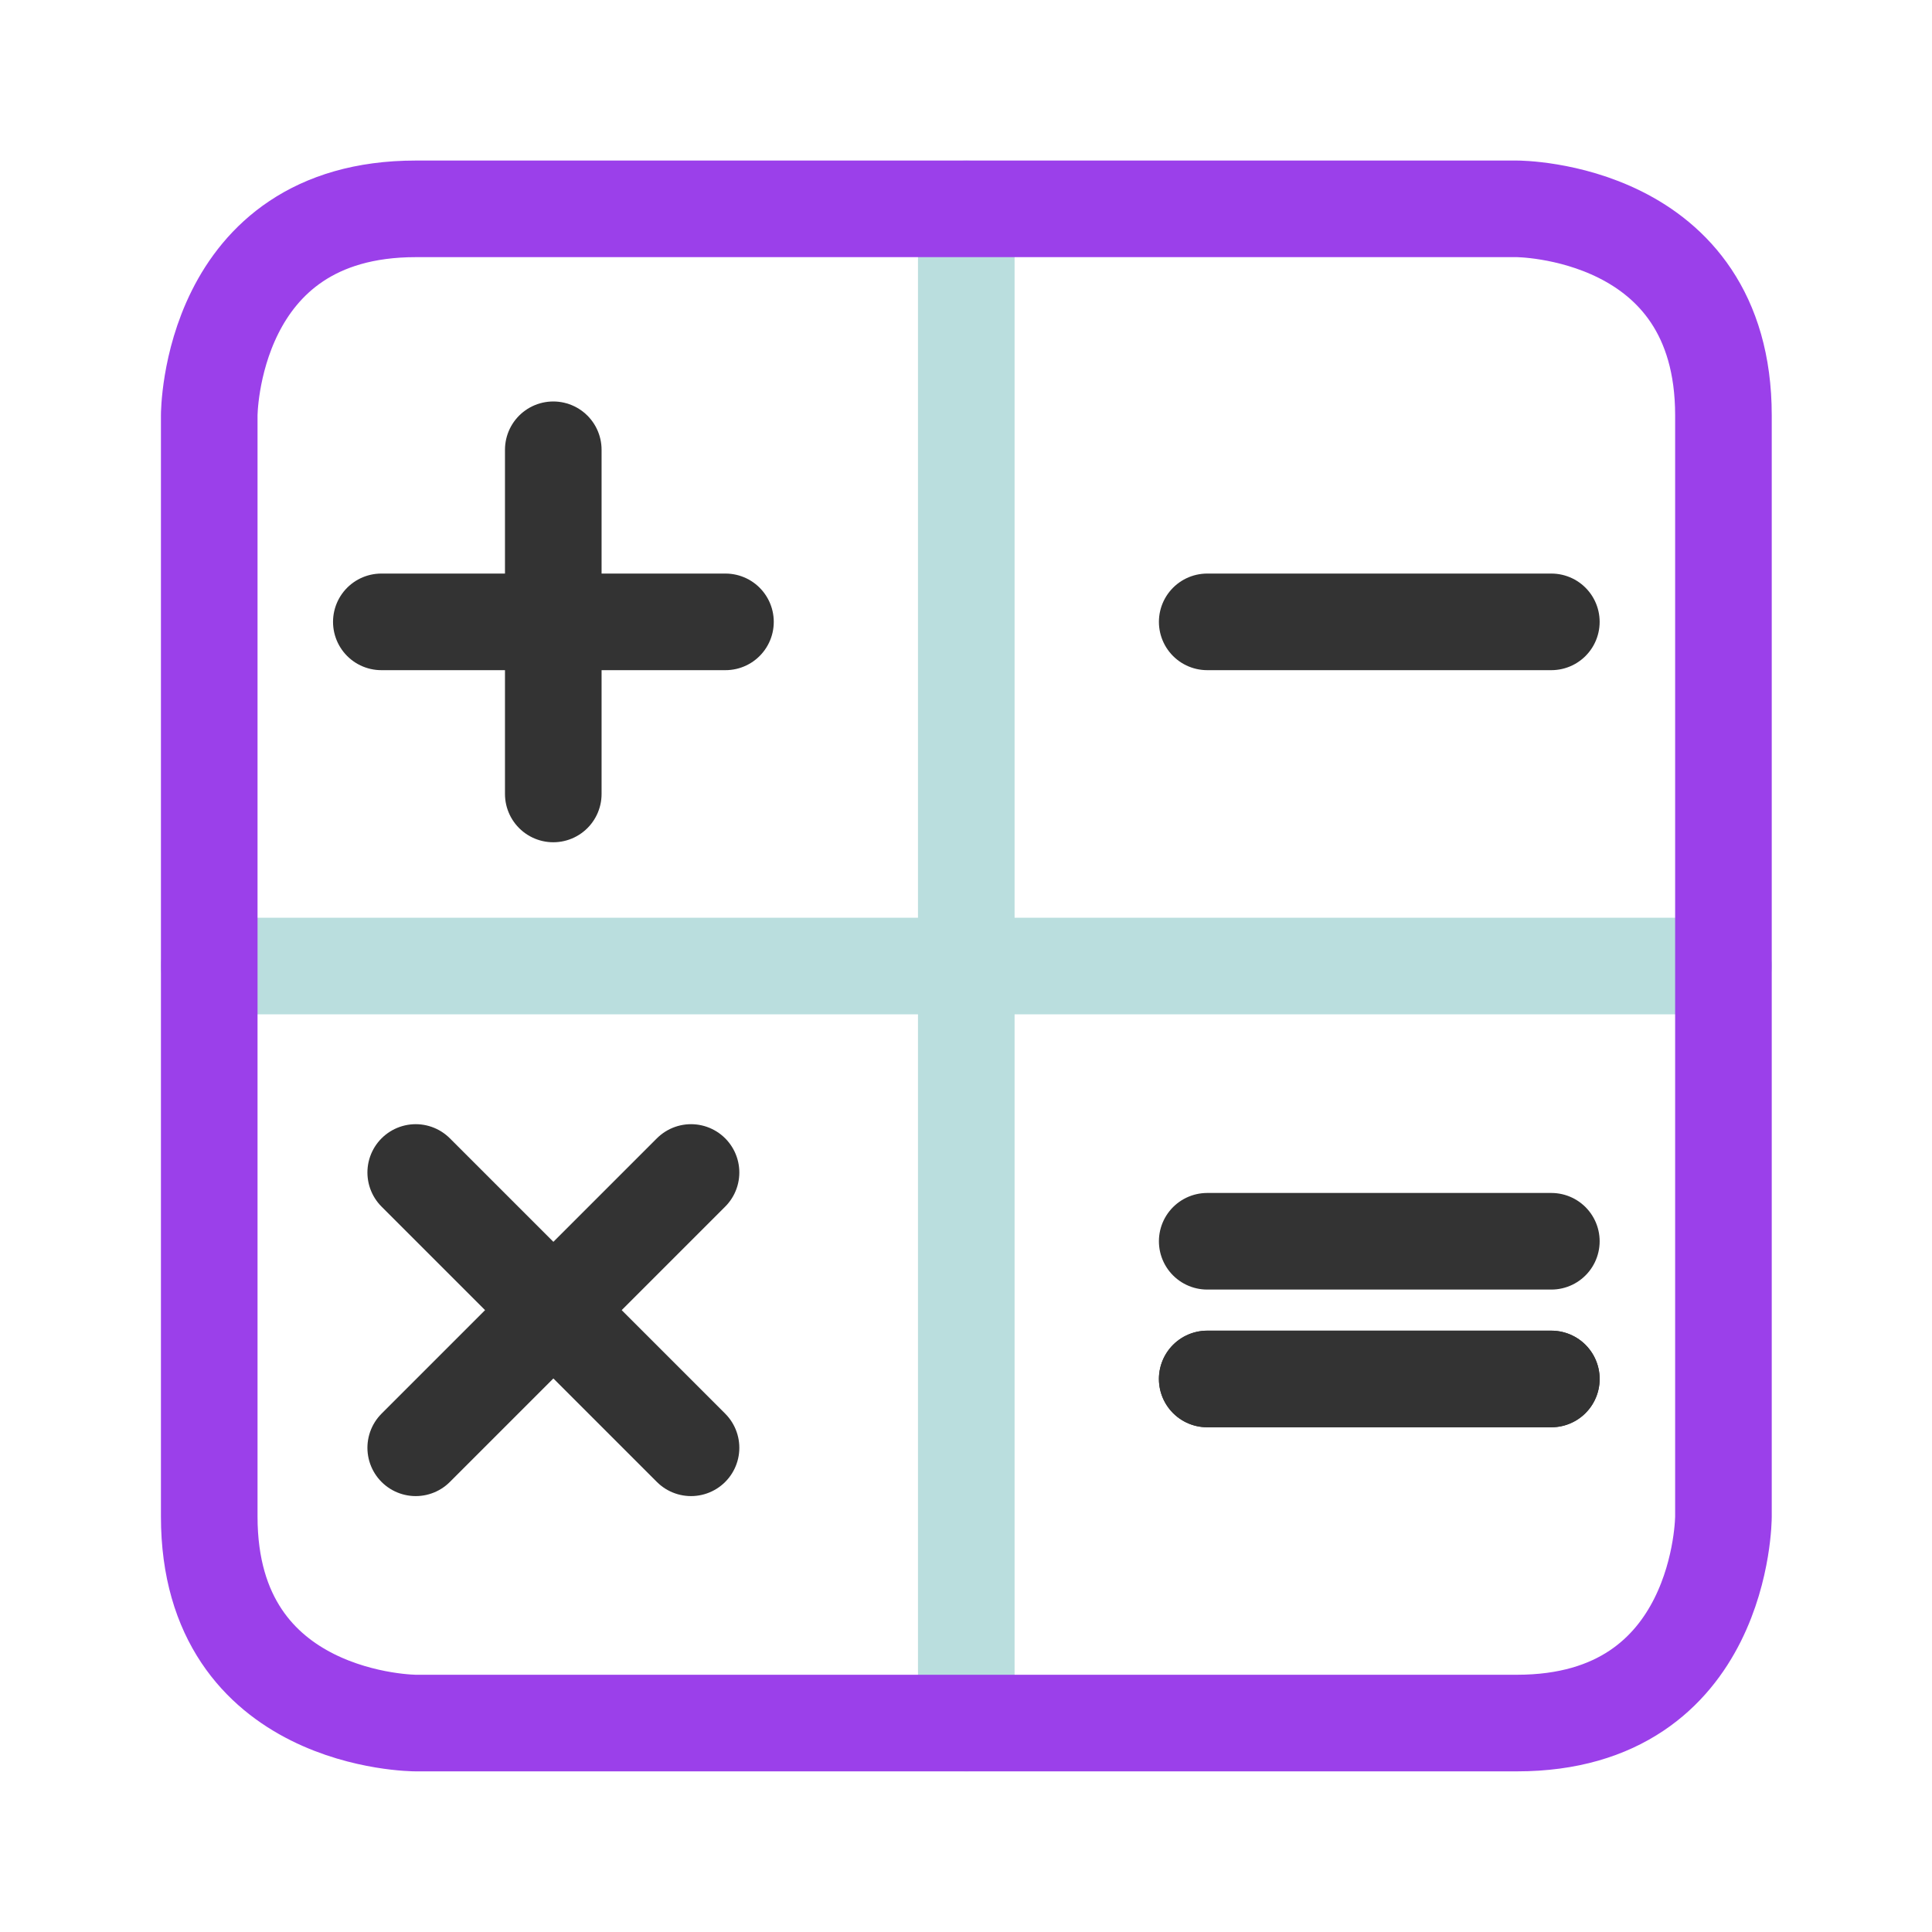 <svg width="40" height="40" viewBox="0 0 40 40" fill="none" xmlns="http://www.w3.org/2000/svg">
<path d="M14.307 29.975L8.607 24.275" stroke="#333333" stroke-width="2" stroke-linecap="round" stroke-linejoin="round"></path>
<path d="M8.607 29.975L14.307 24.275" stroke="#333333" stroke-width="2" stroke-linecap="round" stroke-linejoin="round"></path>
<path d="M11.455 9.312V16.438" stroke="#333333" stroke-width="2" stroke-linecap="round" stroke-linejoin="round"></path>
<path d="M15.02 12.875H7.895" stroke="#333333" stroke-width="2" stroke-linecap="round" stroke-linejoin="round"></path>
<path d="M24.994 12.875H32.119" stroke="#333333" stroke-width="2" stroke-linecap="round" stroke-linejoin="round"></path>
<path d="M24.994 28.55H32.119" stroke="#333333" stroke-width="2" stroke-linecap="round" stroke-linejoin="round"></path>
<path d="M24.994 28.55H32.119" stroke="#333333" stroke-width="2" stroke-linecap="round" stroke-linejoin="round"></path>
<path d="M24.994 25.699H32.119" stroke="#333333" stroke-width="2" stroke-linecap="round" stroke-linejoin="round"></path>
<path d="M20.006 4.324V35.674" stroke="#BADEDE" stroke-width="2" stroke-linecap="round" stroke-linejoin="round"></path>
<path d="M4.332 20H35.682" stroke="#BADEDE" stroke-width="2" stroke-linecap="round" stroke-linejoin="round"></path>
<path d="M8.607 4.324H31.407C31.407 4.324 35.682 4.324 35.682 8.599V31.399C35.682 31.399 35.682 35.674 31.407 35.674H8.607C8.607 35.674 4.332 35.674 4.332 31.399V8.599C4.332 8.599 4.332 4.324 8.607 4.324Z" stroke="#9B40EA" stroke-width="2" stroke-linecap="round" stroke-linejoin="round"></path>
</svg>
